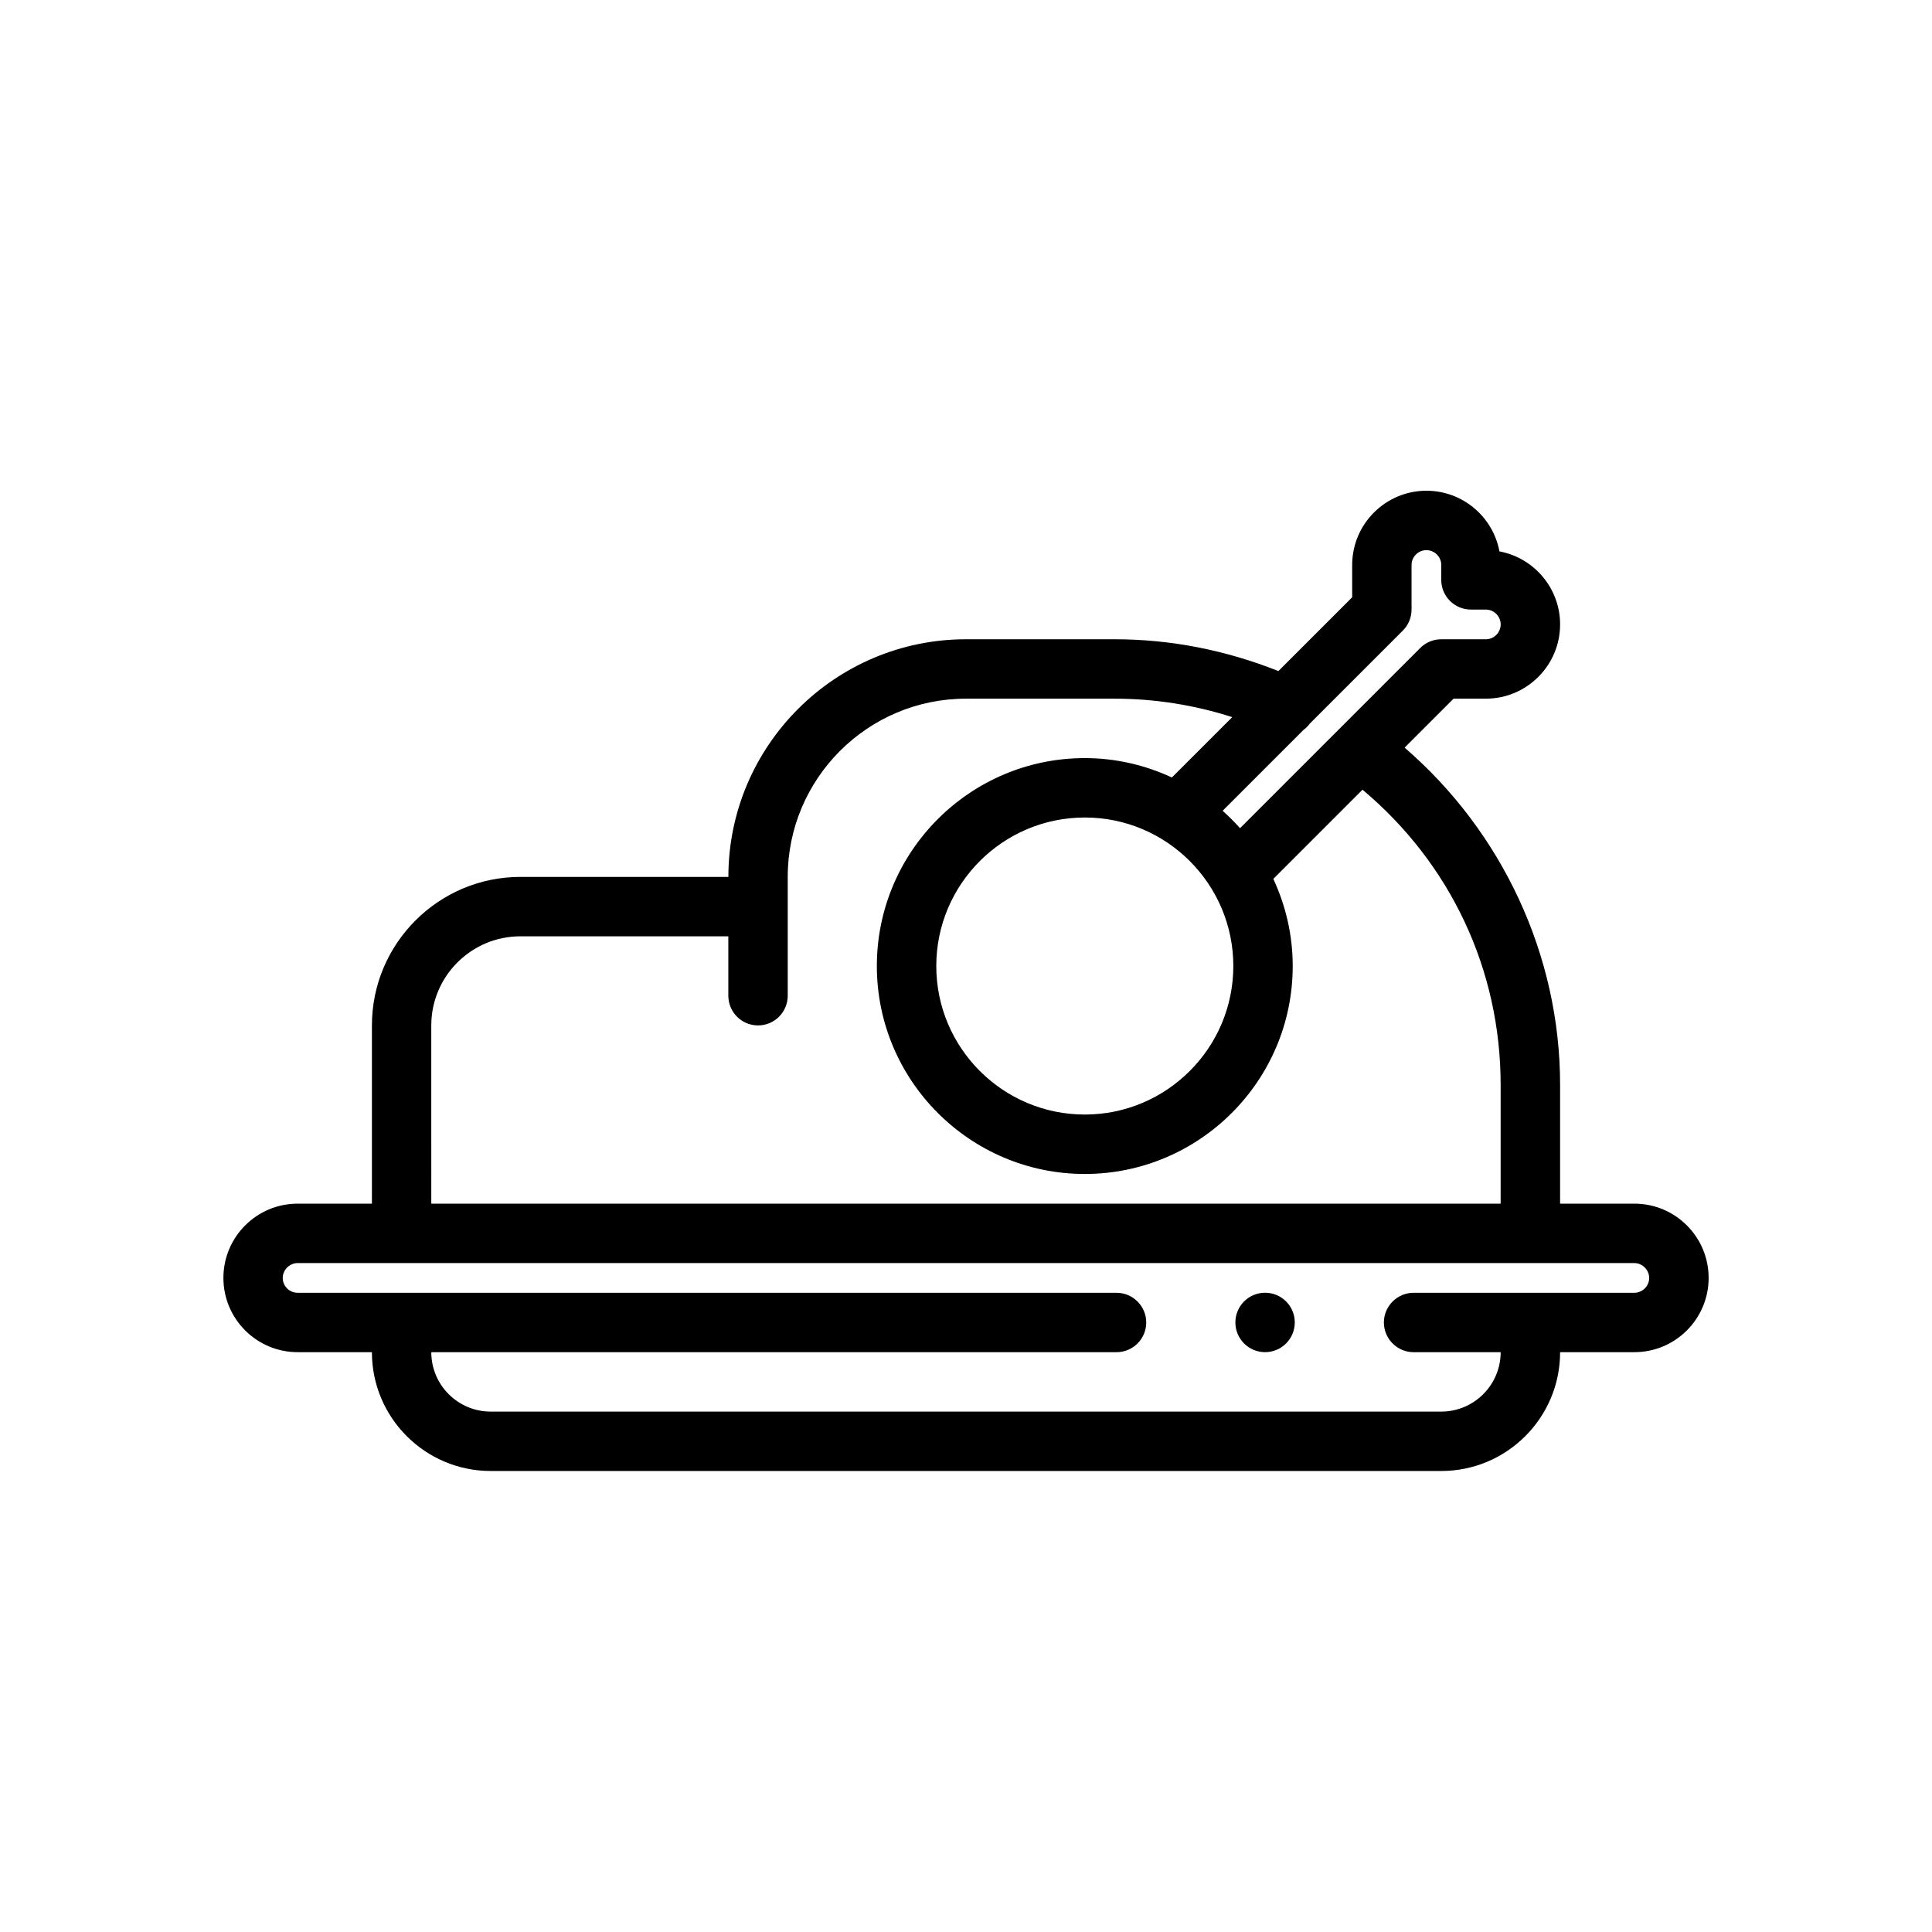 <?xml version="1.0" encoding="UTF-8"?>
<!-- Uploaded to: ICON Repo, www.svgrepo.com, Generator: ICON Repo Mixer Tools -->
<svg fill="#000000" width="800px" height="800px" version="1.1" viewBox="144 144 512 512" xmlns="http://www.w3.org/2000/svg">
 <g>
  <path d="m222.88 502.34h19.68c0 17.367 14.121 31.488 31.488 31.488h251.91c17.367 0 31.488-14.121 31.488-31.488h19.68c10.863 0 19.68-8.816 19.68-19.68s-8.816-19.68-19.68-19.68h-19.684v-31.488c0-34.328-15.352-67.047-41.203-89.363l12.977-12.977h8.547c10.855 0 19.68-8.832 19.68-19.68 0-9.621-6.941-17.648-16.074-19.348-1.699-9.141-9.73-16.074-19.348-16.074-10.855 0-19.68 8.832-19.68 19.68v8.551l-19.555 19.555c-13.816-5.488-28.371-8.426-43.422-8.426h-39.359c-34.723 0-62.977 28.254-62.977 62.977h-55.105c-21.703 0-39.359 17.656-39.359 39.359v47.23l-19.68 0.004c-10.863 0-19.68 8.816-19.68 19.68s8.816 19.68 19.68 19.68zm292.89-191.23c1.48-1.473 2.305-3.481 2.305-5.566v-11.809c0-2.172 1.77-3.938 3.938-3.938 2.164 0 3.938 1.762 3.938 3.938l-0.004 3.938c0 4.344 3.519 7.871 7.871 7.871h3.938c2.164 0 3.938 1.762 3.938 3.938 0 2.172-1.773 3.934-3.938 3.934h-11.809c-2.094 0-4.094 0.828-5.566 2.305l-47.758 47.758c-1.449-1.629-2.984-3.164-4.613-4.613l21.426-21.426c0.645-0.465 1.188-1.023 1.676-1.676zm-44.926 88.898c0 21.703-17.656 39.359-39.359 39.359s-39.359-17.656-39.359-39.359 17.656-39.359 39.359-39.359c21.703-0.004 39.359 17.656 39.359 39.359zm-212.55 15.742c0-13.02 10.598-23.617 23.617-23.617h55.105v15.742c0 4.344 3.519 7.871 7.871 7.871 4.352 0 7.871-3.527 7.871-7.871v-31.488c0-26.047 21.184-47.23 47.23-47.23h39.359c10.73 0 21.176 1.676 31.211 4.887l-15.996 15.996c-7.023-3.262-14.832-5.137-23.082-5.137-30.379 0-55.105 24.719-55.105 55.105s24.727 55.105 55.105 55.105c30.379 0 55.105-24.719 55.105-55.105 0-8.25-1.875-16.059-5.141-23.09l23.641-23.641c23.25 19.508 36.602 47.594 36.602 78.219v31.488h-283.39zm-35.422 62.977h354.24c2.125 0 3.938 1.812 3.938 3.938 0 2.203-1.812 3.938-3.938 3.938h-58.496c-4.328 0-7.871 3.543-7.871 7.871s3.543 7.871 7.871 7.871h23.074c0 8.684-7.062 15.742-15.742 15.742h-251.91c-8.684 0-15.742-7.062-15.742-15.742h181.6c4.336 0 7.871-3.543 7.871-7.871s-3.535-7.871-7.871-7.871l-217.03-0.004c-2.133 0-3.938-1.73-3.938-3.934 0-2.125 1.805-3.938 3.938-3.938z"/>
  <path d="m487.13 494.46c0 4.348-3.523 7.875-7.871 7.875-4.348 0-7.871-3.527-7.871-7.875 0-4.348 3.523-7.871 7.871-7.871 4.348 0 7.871 3.523 7.871 7.871"/>
 </g>
</svg>